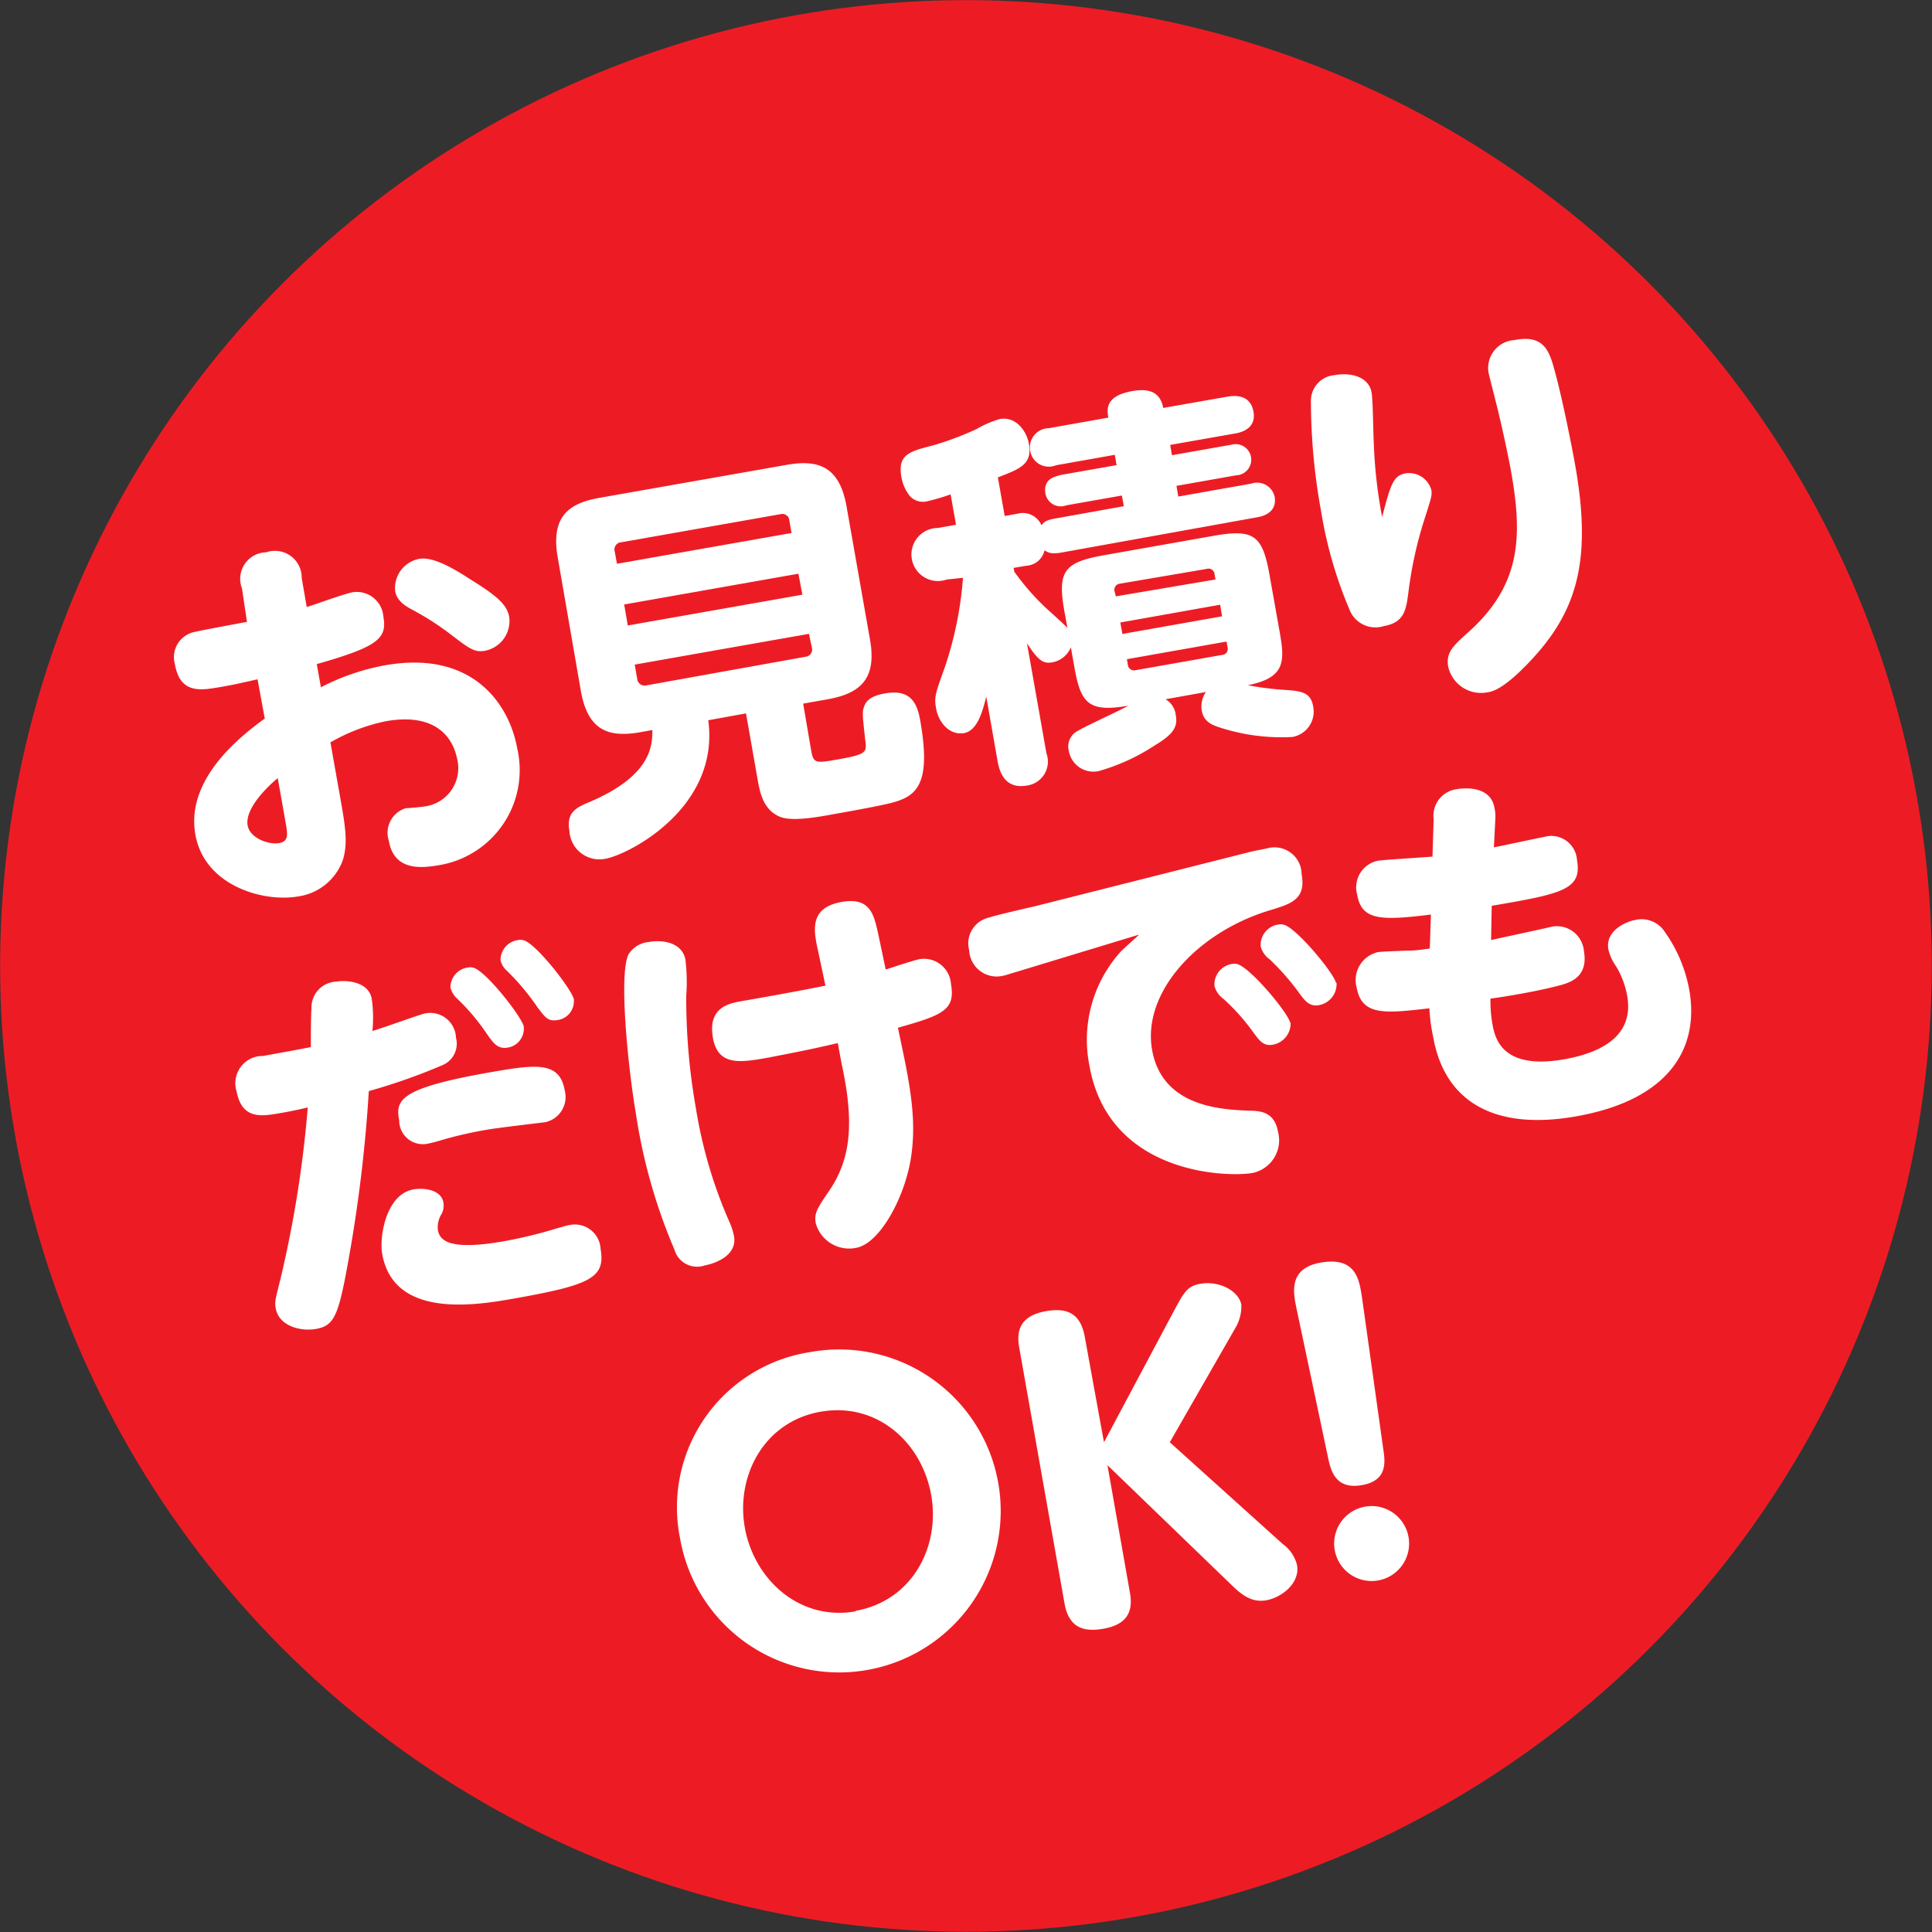 <svg xmlns="http://www.w3.org/2000/svg" viewBox="0 0 150.03 150.03"><rect x="0" y="0" width="150.03" height="150.03" fill="#333333" stroke="none"/><defs><style>.cls-1{fill:#ed1c24;}.cls-2{fill:#fff;}</style></defs><g id="レイヤー_2" data-name="レイヤー 2"><g id="text"><circle class="cls-1" cx="75.01" cy="75.01" r="75"/><path class="cls-2" d="M18.79,45.69a2.06,2.06,0,0,1,1.88-2.8,2.08,2.08,0,0,1,2.76,2l.39,2.25c.55-.16,3-1.06,3.58-1.15a2.07,2.07,0,0,1,2.37,1.89c.3,1.69-.38,2.33-5.17,3.69l.32,1.8a17.69,17.69,0,0,1,5-1.71c6.77-1.19,9.63,3,10.25,6.48A7.48,7.48,0,0,1,34,67.2c-1.59.28-3.42.27-3.8-1.89a2,2,0,0,1,1.31-2.55c.24,0,1.3-.1,1.5-.14a3,3,0,0,0,2.48-3.73C35.27,57.8,34.31,55.26,30,56a14.36,14.36,0,0,0-4.34,1.65l.86,4.85c.36,2.07.45,3.12.11,4.27a4.33,4.33,0,0,1-3.46,2.84c-2.72.48-7.3-.82-8-4.81-.44-2.51.66-5.6,5.39-9L20,52.75c-1.81.41-2,.45-2.88.6-1.56.27-3.13.55-3.54-1.78a2,2,0,0,1,1.6-2.51c.29-.08,3.42-.66,4-.77Zm2.78,14.74c-.4.31-2.59,2.22-2.34,3.67.18,1,1.64,1.51,2.44,1.37s.66-.73.48-1.76ZM36.54,45c2.19,1.35,2.82,2,3,2.89a2.35,2.35,0,0,1-1.91,2.65c-.8.14-1.23-.21-2.6-1.25a21.11,21.11,0,0,0-2.92-1.89c-.6-.32-1.28-.71-1.42-1.48a2.3,2.3,0,0,1,1.81-2.51C33.6,43.17,35.28,44.18,36.54,45Z"/><path class="cls-2" d="M63,58.33c.18,1,.41.93,2.19.62,2.15-.38,2.12-.56,2-1.49-.22-1.94-.23-2.18-.11-2.53s.33-.85,1.63-1.08c2-.36,2.51.74,2.75,2.1.69,3.93.17,5.48-1.42,6.13-.54.22-1,.38-5.22,1.13-1.27.23-3.36.63-4.32.19-1.26-.57-1.5-1.9-1.69-3l-.88-5L55,55.93c.92,6.81-6.2,10.45-8,10.76a2.33,2.33,0,0,1-2.78-2.16c-.25-1.39.47-1.79,1.44-2.2,4.93-2.06,5-4.42,5-5.64l-.94.17c-2.54.45-4.09-.19-4.62-3.24L43.31,43.28c-.55-3.16.85-4.2,3.24-4.62L61.08,36.1c2.49-.44,4.11.13,4.66,3.23l1.82,10.34c.52,2.95-.64,4.16-3.27,4.63l-1.92.34ZM61.47,41.39l-.17-.94a.55.55,0,0,0-.7-.52L48.25,42.11a.56.56,0,0,0-.51.73l.17.94ZM62,44.55,48.47,46.94l.28,1.63,13.56-2.39Zm.82,4.67L49.29,51.61l.19,1.09a.58.58,0,0,0,.73.52L62.56,51a.56.56,0,0,0,.48-.73Z"/><path class="cls-2" d="M87.27,39.31l-.15-.83-4.31.76a1.21,1.21,0,0,1-1.63-.93C81,37.13,82,37,82.39,36.88l4.32-.76-.14-.8L82,36.13A1.46,1.46,0,0,1,80,35a1.49,1.49,0,0,1,1.46-1.75l4.61-.82c-.1-.59-.3-1.68,1.86-2.06,1.21-.21,2.16,0,2.4,1.31l5-.88c.38-.06,1.72-.27,2,1.12s-1,1.68-1.46,1.75l-5,.88.14.8,4.64-.82A1.21,1.21,0,1,1,96,36.91l-4.64.82.14.83,5.65-1a1.4,1.4,0,0,1,1.83,1c.23,1.33-1.07,1.56-1.36,1.61L82.42,42.91c-.83.14-1,0-1.31-.17a1.52,1.52,0,0,1-1.4,1.19l-1,.17.06.3a19,19,0,0,0,2.44,2.8c.25.23,1.45,1.3,1.68,1.56l-.24-1.33c-.55-3.1,0-3.77,3.11-4.32l8.42-1.49c3.16-.56,3.85-.1,4.4,3L99.36,49c.41,2.3.52,3.62-2.46,4.21a22.9,22.9,0,0,0,2.66.35c1.38.09,2.21.13,2.41,1.28a2,2,0,0,1-1.61,2.39A15.47,15.47,0,0,1,95,56.58c-.77-.23-1.52-.46-1.68-1.41a2,2,0,0,1,.32-1.43l-3.13.56a1.64,1.64,0,0,1,.8,1.26c.16.91-.22,1.47-1.63,2.32a15.72,15.72,0,0,1-4.36,2A1.94,1.94,0,0,1,83,58.31a1.35,1.35,0,0,1,.62-1.51c.6-.38,3.45-1.67,4-2-3.16.56-3.7-.26-4.19-3l-.27-1.53a1.94,1.94,0,0,1-1.47,1.17c-.65.11-1.06-.12-1.94-1.49l1.51,8.54A1.88,1.88,0,0,1,79.76,61c-1.69.3-2.12-1-2.28-1.82l-.89-5.08c-.27,1.05-.66,2.64-1.73,2.83s-2-.78-2.18-2c-.15-.83,0-1.18.7-3.14a28.18,28.18,0,0,0,1.4-6.92L73.53,45A2.06,2.06,0,1,1,72.82,41l1.42-.25-.42-2.36a15.63,15.63,0,0,1-1.79.53,1.38,1.38,0,0,1-1.35-.37A3.2,3.2,0,0,1,70,37.05c-.32-1.77.65-2,2.48-2.47a23.72,23.72,0,0,0,3.35-1.26,8.1,8.1,0,0,1,1.81-.78c1.3-.23,2.1,1,2.26,1.92.28,1.59-.67,1.94-2.41,2.61l.53,3,1-.18a1.59,1.59,0,0,1,1.86.9c.2-.25.32-.4,1.09-.53Zm-.62,7L94.39,45l-.07-.39a.47.47,0,0,0-.62-.43L87,45.32a.48.48,0,0,0-.44.63Zm8.1.65L87,48.34l.16.89,7.74-1.37Zm-7.24,4.23.07.41a.49.49,0,0,0,.63.44l6.68-1.18a.47.47,0,0,0,.43-.62l-.07-.42Z"/><path class="cls-2" d="M109.15,36.76a1.79,1.79,0,0,1,2,1.29c.07.41,0,.61-.6,2.48A31,31,0,0,0,109.37,46c-.18,1.38-.32,2.34-1.91,2.62a2.16,2.16,0,0,1-2.67-1.29,32.92,32.92,0,0,1-2.2-7.63,47.58,47.58,0,0,1-.79-8.48,2,2,0,0,1,1.85-2.09c1.33-.24,2.65.17,2.86,1.35.11.59.13,3.33.17,3.87a37.45,37.45,0,0,0,.65,5.8C108,37.57,108.21,36.93,109.15,36.76Zm11.48-8.33c.72,2.52,1.51,6.68,1.69,7.68,1.33,7.54.15,11.55-3.86,15.61-1.81,1.84-2.61,2-3,2.05a2.61,2.61,0,0,1-3-2c-.19-1.09.39-1.62,1.49-2.61,4.16-3.68,4.29-7.45,3.41-12.45-.2-1.15-.74-3.67-1.13-5.22s-.6-2.36-.64-2.57a2.17,2.17,0,0,1,2-2.51C119.68,26,120.22,27,120.63,28.43Z"/><path class="cls-2" d="M27.06,97.85c-.77,4.31-1.09,5.1-2.53,5.35-1.18.21-2.88-.22-3.12-1.61-.1-.56,0-.75.42-2.48A89.06,89.06,0,0,0,23.9,86c-1.06.25-1.74.37-2.09.43-1.48.26-3,.54-3.43-1.65A2.12,2.12,0,0,1,20.43,82c.82-.15,3-.54,3.71-.69,0-.49,0-2.6.05-3a2,2,0,0,1,1.92-2.08c.83-.14,2.52,0,2.76,1.34a10.45,10.45,0,0,1,.05,2.49c.64-.17,3.67-1.28,4.08-1.36a2,2,0,0,1,2.41,1.89,1.8,1.8,0,0,1-1.09,2.14,45.78,45.78,0,0,1-5.68,2A112.59,112.59,0,0,1,27.06,97.85Zm5-5.48c.95-.17,2.21.06,2.37,1a1.37,1.37,0,0,1-.2,1A2,2,0,0,0,34,95.5c.13.74.7,1.67,5.13.89a36,36,0,0,0,4.11-1c.3-.08.73-.22,1-.26A2,2,0,0,1,46.64,97c.39,2.24-.82,2.79-6.73,3.84-2.89.51-9.34,1.61-10.23-3.47C29.44,96,30,92.74,32.09,92.37ZM38,83.28c3.64-.64,5.45-.87,5.85,1.38a2,2,0,0,1-1.54,2.49s-3.64.43-4.32.55a31.24,31.24,0,0,0-3.72.84,9.87,9.87,0,0,1-1.14.29A1.84,1.84,0,0,1,31,87C30.67,85.37,31.16,84.49,38,83.28Zm2.67-3.55a1.48,1.48,0,0,1-1.24,1.62c-.8.14-1.13-.38-1.58-1a16.46,16.46,0,0,0-2.36-2.81,1.74,1.74,0,0,1-.51-.85,1.56,1.56,0,0,1,1.37-1.56.75.75,0,0,1,.33,0C37.63,75.24,40.55,79,40.68,79.73Zm3.89-2.11a1.47,1.47,0,0,1-1.25,1.59c-.79.14-1-.25-1.58-1a18.39,18.39,0,0,0-2.35-2.81,1.59,1.59,0,0,1-.51-.82A1.56,1.56,0,0,1,40.24,73a.76.76,0,0,1,.34,0C41.48,73.07,44.43,76.85,44.57,77.62Z"/><path class="cls-2" d="M48.82,74.09a2.09,2.09,0,0,1,1.57-.94c1.12-.2,2.6.06,2.84,1.39a14.64,14.64,0,0,1,.06,2.79,48.87,48.87,0,0,0,.76,8.79,35.89,35.89,0,0,0,2.58,8.74A4.81,4.81,0,0,1,57,96c.26,1.48-1.43,2.11-2.25,2.26a1.83,1.83,0,0,1-2.38-1.23,43.09,43.09,0,0,1-3-10.62C48.83,83.29,48,75.64,48.82,74.09ZM70.1,81.58c.71,3.38,1.06,5.85.61,8.51-.51,3-2.42,6.49-4.22,6.81A2.69,2.69,0,0,1,63.35,95c-.14-.77.1-1.15,1-2.47,1.75-2.53,2-5.38,1-9.95L65.06,81c-2.48.59-4.78,1-5.34,1.12-2.25.4-4,.7-4.37-1.6s1.28-2.6,2.2-2.77c1.74-.3,4.43-.78,6.55-1.21l-.58-2.73c-.32-1.5-.73-3.31,1.84-3.77,2.24-.39,2.51,1,2.85,2.54l.57,2.71c.4-.13,2.22-.73,2.6-.8a2.1,2.1,0,0,1,2.47,1.94c.35,2-.64,2.4-4.12,3.38Z"/><path class="cls-2" d="M79,75.45c-.79.23-.87.28-1.14.33a2.14,2.14,0,0,1-2.6-2,2.05,2.05,0,0,1,1.56-2.53c.55-.19,3-.75,3.53-.87l16.83-4.25s.74-.16,1.15-.23a2.11,2.11,0,0,1,2.75,2c.34,1.92-.79,2.28-2.41,2.77-5.75,1.72-10,6.45-9.2,10.88s5.41,4.6,7.44,4.7c1,0,2.06.09,2.34,1.66a2.59,2.59,0,0,1-2,3.18c-1.89.33-11.15.17-12.65-8.34A10.21,10.21,0,0,1,86.94,74c.2-.25,1.31-1.2,1.51-1.42Zm21.22,3.94a1.67,1.67,0,0,1-1.4,1.74c-.74.13-1.07-.39-1.52-1A16.45,16.45,0,0,0,95,77.56a1.78,1.78,0,0,1-.69-1,1.61,1.61,0,0,1,1.4-1.71,1.58,1.58,0,0,1,.3,0C97,75,100.05,78.68,100.17,79.39Zm3.57-3.07a1.66,1.66,0,0,1-1.4,1.74c-.74.13-1.11-.41-1.54-1a18.92,18.92,0,0,0-2.25-2.56,1.79,1.79,0,0,1-.7-1,1.6,1.6,0,0,1,1.4-1.71.83.83,0,0,1,.31,0C100.56,71.89,103.62,75.61,103.74,76.32Z"/><path class="cls-2" d="M115.79,73c.7-.16,3.9-.84,4.55-1A2.11,2.11,0,0,1,123,73.85c.36,2.09-1.15,2.48-2,2.7-1.71.45-4.2.86-5.26,1a10.63,10.63,0,0,0,.16,2c.2,1.12.78,3.55,5.57,2.71,2.66-.47,5.46-1.7,4.89-4.92a6.59,6.59,0,0,0-.87-2.31,3.7,3.7,0,0,1-.59-1.3c-.26-1.45,1.35-2.16,2.09-2.29a2.14,2.14,0,0,1,2.3.94,11.25,11.25,0,0,1,1.89,4.48c.82,4.64-1.66,8.57-8.78,9.83-6.62,1.17-10.26-1.36-11.1-6.14A13.2,13.2,0,0,1,111,78.3c-3.41.39-5.25.62-5.65-1.62A2.22,2.22,0,0,1,107,73.94c.35-.06,2-.1,2.26-.12.76,0,1.06-.07,1.77-.16l.09-2.64c-3.91.48-5.38.46-5.73-1.55A2.11,2.11,0,0,1,107,66.84c.41-.07,3.58-.26,4.24-.32l.09-2.91a2.08,2.08,0,0,1,1.82-2.33c.68-.12,2.61-.21,2.9,1.44a3,3,0,0,1,.07.9l-.11,2.18c.62-.11,3.35-.71,3.91-.81a2,2,0,0,1,2.54,1.78c.41,2.3-1.09,2.63-6.62,3.57Z"/><path class="cls-2" d="M62.9,105a12.54,12.54,0,1,1-10.08,14.51A12.19,12.19,0,0,1,62.9,105Zm3.54,20.09c4.37-.77,6.59-4.94,5.87-9s-4.2-7.24-8.6-6.46-6.58,5-5.87,9S62.07,125.9,66.44,125.13Z"/><path class="cls-2" d="M91.13,101.86c.8-1.48,1.05-2,2.11-2.17,1.45-.25,3,.57,3.16,1.67a3.36,3.36,0,0,1-.5,1.82L90.84,112l8.77,7.9a2.87,2.87,0,0,1,1.11,1.63c.25,1.42-1.2,2.53-2.39,2.74s-2-.5-2.81-1.3L86,113.78l1.75,9.93c.27,1.54-.33,2.47-2.07,2.77-1.54.27-2.64-.08-3-1.88l-3.54-20c-.26-1.51.3-2.46,2.08-2.78,1.44-.25,2.62,0,3,1.89L85.73,112Z"/><path class="cls-2" d="M100.68,101.61c-.24-1.18-.67-3.11,1.87-3.56,2.77-.49,3,1.35,3.21,2.66l1.66,11.83c.15,1,.34,2.44-1.67,2.79s-2.39-1.1-2.59-2Zm8.7,17.75A2.91,2.91,0,1,1,106,117,2.91,2.91,0,0,1,109.38,119.36Z"/></g></g></svg>